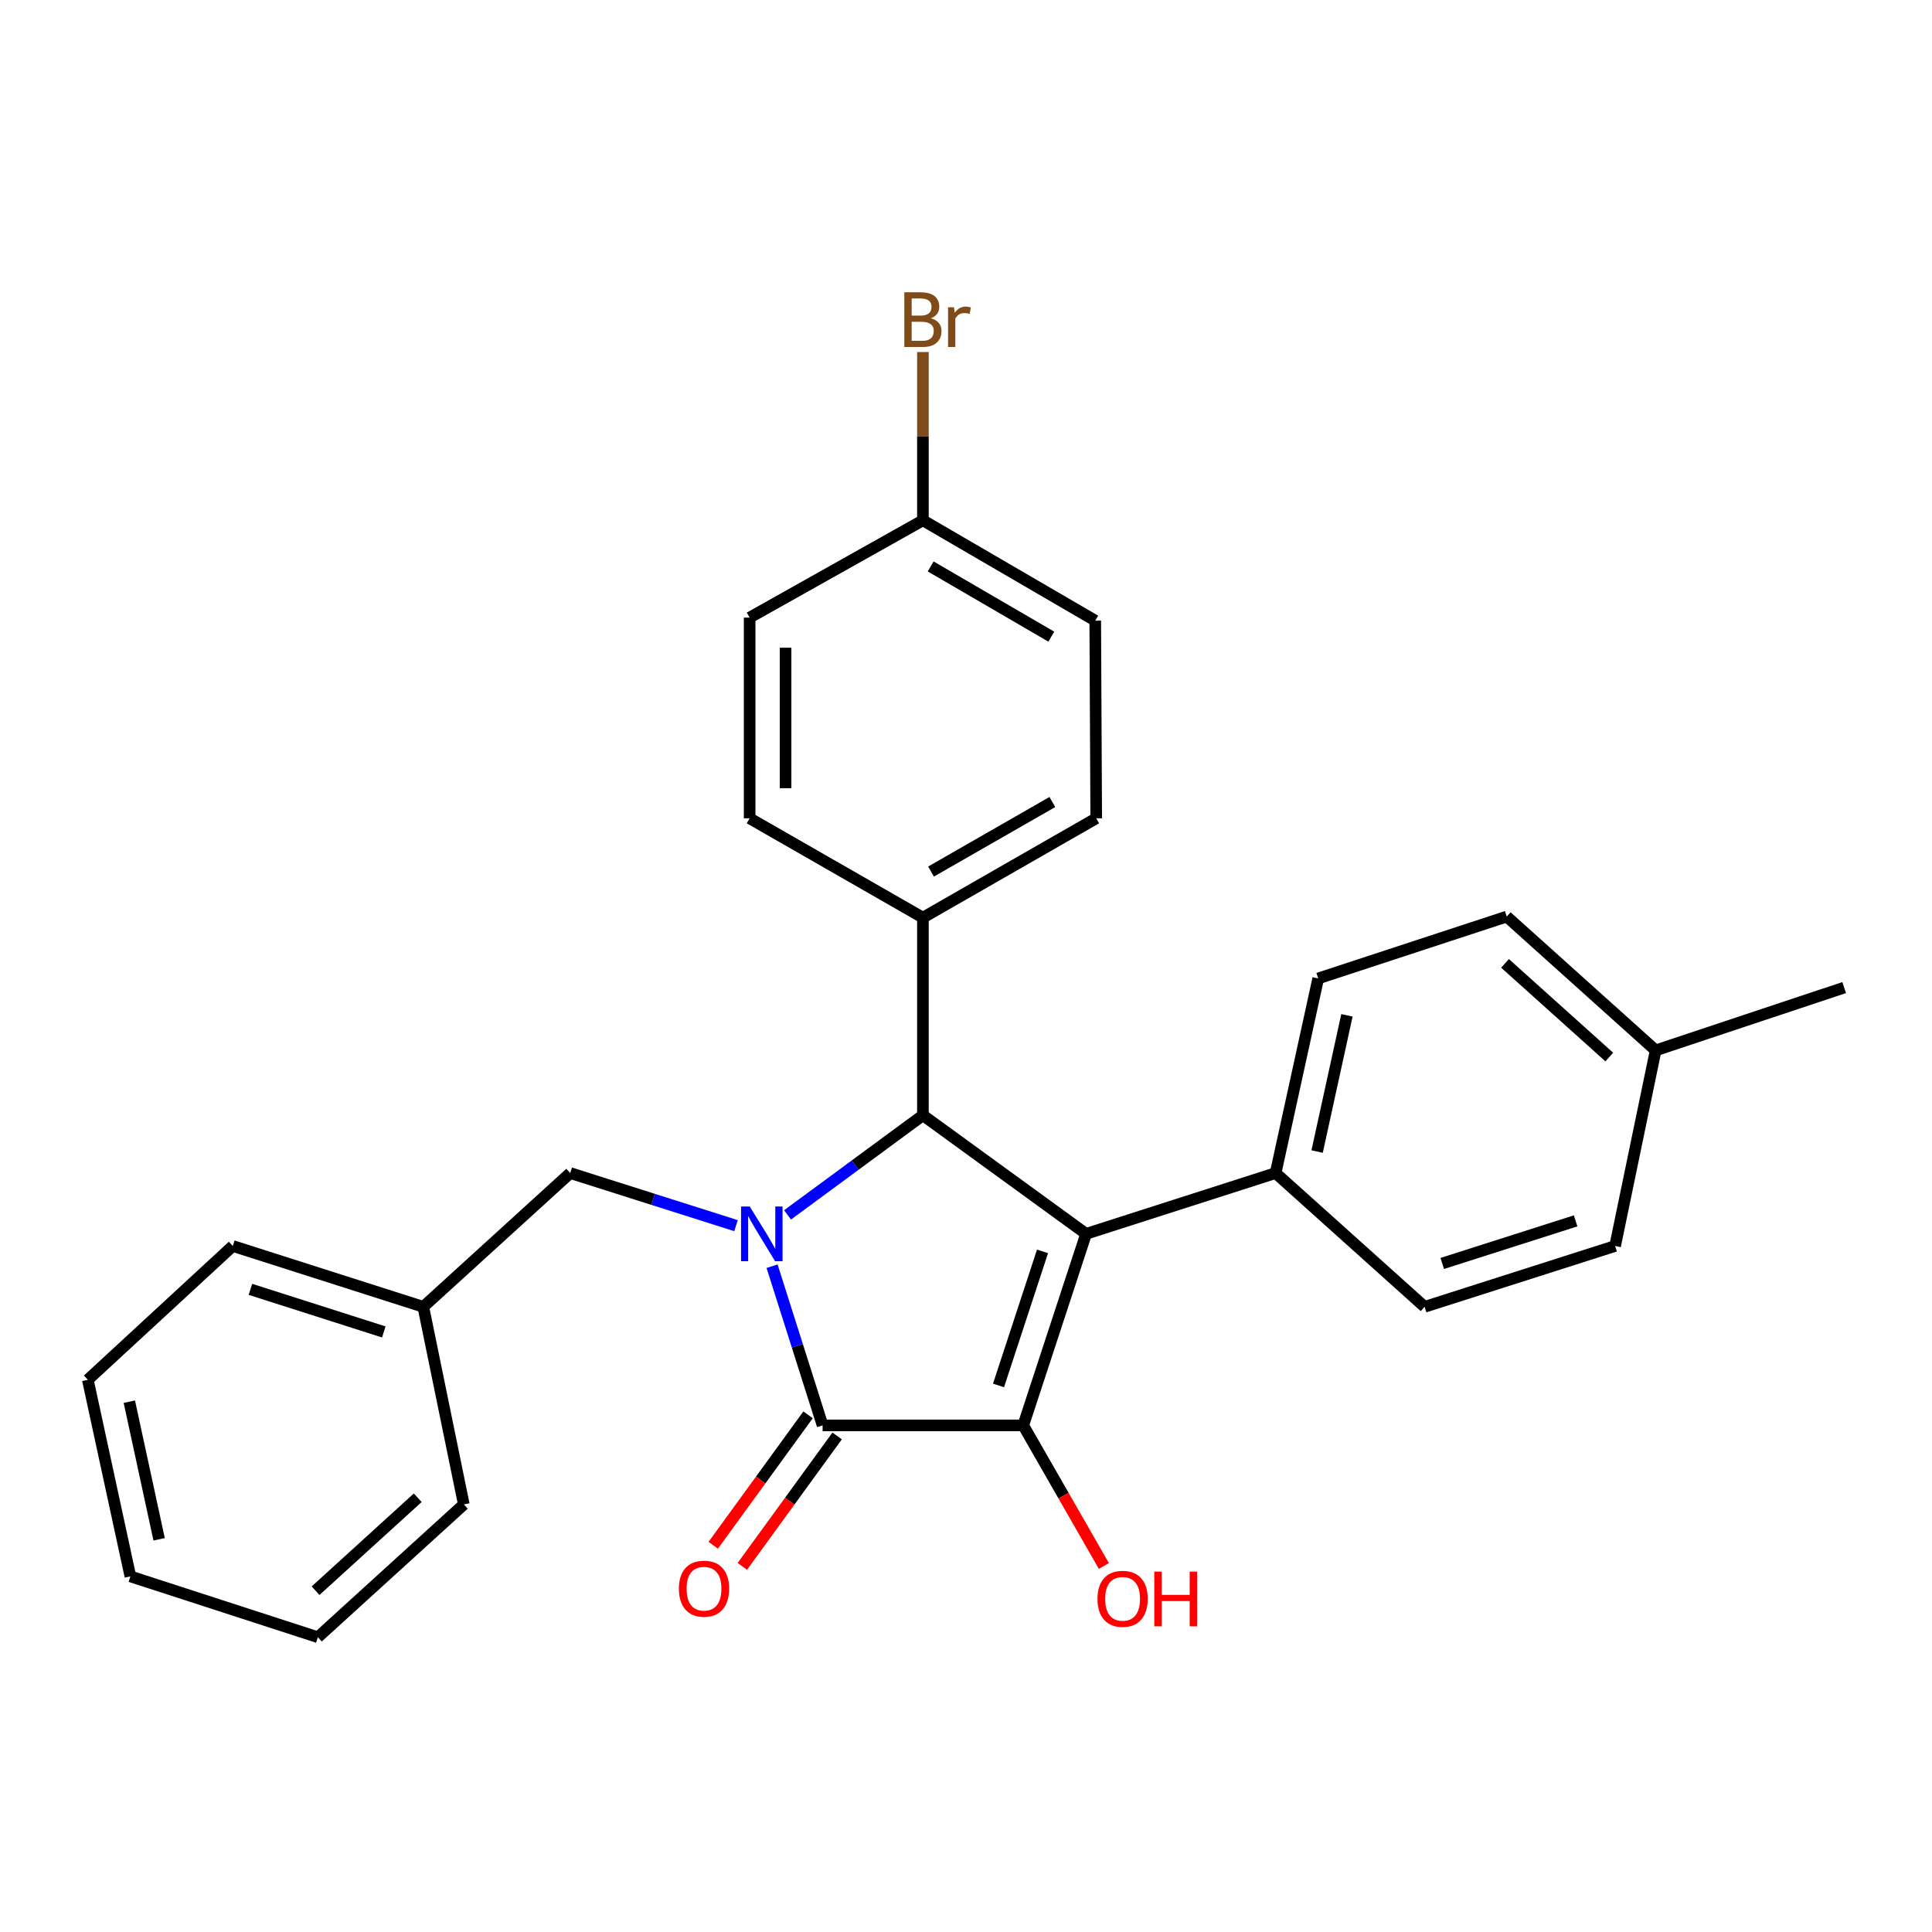 <?xml version='1.0' encoding='iso-8859-1'?>
<svg version='1.1' baseProfile='full'
              xmlns='http://www.w3.org/2000/svg'
                      xmlns:rdkit='http://www.rdkit.org/xml'
                      xmlns:xlink='http://www.w3.org/1999/xlink'
                  xml:space='preserve'
width='1000px' height='1000px' viewBox='0 0 1000 1000'>
<!-- END OF HEADER -->
<rect style='opacity:1.0;fill:#FFFFFF;stroke:none' width='1000' height='1000' x='0' y='0'> </rect>
<path class='bond-2' d='M 399.625,655.394 L 412.701,696.585' style='fill:none;fill-rule:evenodd;stroke:#0000FF;stroke-width:6px;stroke-linecap:butt;stroke-linejoin:miter;stroke-opacity:1' />
<path class='bond-2' d='M 412.701,696.585 L 425.777,737.776' style='fill:none;fill-rule:evenodd;stroke:#000000;stroke-width:6px;stroke-linecap:butt;stroke-linejoin:miter;stroke-opacity:1' />
<path class='bond-3' d='M 407.633,628.822 L 442.664,603.035' style='fill:none;fill-rule:evenodd;stroke:#0000FF;stroke-width:6px;stroke-linecap:butt;stroke-linejoin:miter;stroke-opacity:1' />
<path class='bond-3' d='M 442.664,603.035 L 477.695,577.248' style='fill:none;fill-rule:evenodd;stroke:#000000;stroke-width:6px;stroke-linecap:butt;stroke-linejoin:miter;stroke-opacity:1' />
<path class='bond-5' d='M 380.964,634.4 L 338.057,620.786' style='fill:none;fill-rule:evenodd;stroke:#0000FF;stroke-width:6px;stroke-linecap:butt;stroke-linejoin:miter;stroke-opacity:1' />
<path class='bond-5' d='M 338.057,620.786 L 295.151,607.171' style='fill:none;fill-rule:evenodd;stroke:#000000;stroke-width:6px;stroke-linecap:butt;stroke-linejoin:miter;stroke-opacity:1' />
<path class='bond-0' d='M 562.161,638.634 L 477.695,577.248' style='fill:none;fill-rule:evenodd;stroke:#000000;stroke-width:6px;stroke-linecap:butt;stroke-linejoin:miter;stroke-opacity:1' />
<path class='bond-4' d='M 562.161,638.634 L 660.259,607.171' style='fill:none;fill-rule:evenodd;stroke:#000000;stroke-width:6px;stroke-linecap:butt;stroke-linejoin:miter;stroke-opacity:1' />
<path class='bond-27' d='M 562.161,638.634 L 529.633,737.776' style='fill:none;fill-rule:evenodd;stroke:#000000;stroke-width:6px;stroke-linecap:butt;stroke-linejoin:miter;stroke-opacity:1' />
<path class='bond-27' d='M 539.604,647.705 L 516.835,717.105' style='fill:none;fill-rule:evenodd;stroke:#000000;stroke-width:6px;stroke-linecap:butt;stroke-linejoin:miter;stroke-opacity:1' />
<path class='bond-1' d='M 529.633,737.776 L 425.777,737.776' style='fill:none;fill-rule:evenodd;stroke:#000000;stroke-width:6px;stroke-linecap:butt;stroke-linejoin:miter;stroke-opacity:1' />
<path class='bond-8' d='M 529.633,737.776 L 550.498,774.167' style='fill:none;fill-rule:evenodd;stroke:#000000;stroke-width:6px;stroke-linecap:butt;stroke-linejoin:miter;stroke-opacity:1' />
<path class='bond-8' d='M 550.498,774.167 L 571.362,810.557' style='fill:none;fill-rule:evenodd;stroke:#FF0000;stroke-width:6px;stroke-linecap:butt;stroke-linejoin:miter;stroke-opacity:1' />
<path class='bond-7' d='M 418.253,732.307 L 393.714,766.064' style='fill:none;fill-rule:evenodd;stroke:#000000;stroke-width:6px;stroke-linecap:butt;stroke-linejoin:miter;stroke-opacity:1' />
<path class='bond-7' d='M 393.714,766.064 L 369.174,799.822' style='fill:none;fill-rule:evenodd;stroke:#FF0000;stroke-width:6px;stroke-linecap:butt;stroke-linejoin:miter;stroke-opacity:1' />
<path class='bond-7' d='M 433.302,743.246 L 408.762,777.003' style='fill:none;fill-rule:evenodd;stroke:#000000;stroke-width:6px;stroke-linecap:butt;stroke-linejoin:miter;stroke-opacity:1' />
<path class='bond-7' d='M 408.762,777.003 L 384.223,810.761' style='fill:none;fill-rule:evenodd;stroke:#FF0000;stroke-width:6px;stroke-linecap:butt;stroke-linejoin:miter;stroke-opacity:1' />
<path class='bond-6' d='M 477.695,577.248 L 477.695,474.974' style='fill:none;fill-rule:evenodd;stroke:#000000;stroke-width:6px;stroke-linecap:butt;stroke-linejoin:miter;stroke-opacity:1' />
<path class='bond-9' d='M 660.259,607.171 L 682.306,506.436' style='fill:none;fill-rule:evenodd;stroke:#000000;stroke-width:6px;stroke-linecap:butt;stroke-linejoin:miter;stroke-opacity:1' />
<path class='bond-9' d='M 681.741,596.038 L 697.174,525.524' style='fill:none;fill-rule:evenodd;stroke:#000000;stroke-width:6px;stroke-linecap:butt;stroke-linejoin:miter;stroke-opacity:1' />
<path class='bond-10' d='M 660.259,607.171 L 737.376,676.412' style='fill:none;fill-rule:evenodd;stroke:#000000;stroke-width:6px;stroke-linecap:butt;stroke-linejoin:miter;stroke-opacity:1' />
<path class='bond-14' d='M 295.151,607.171 L 219.099,676.412' style='fill:none;fill-rule:evenodd;stroke:#000000;stroke-width:6px;stroke-linecap:butt;stroke-linejoin:miter;stroke-opacity:1' />
<path class='bond-11' d='M 477.695,474.974 L 567.401,423.552' style='fill:none;fill-rule:evenodd;stroke:#000000;stroke-width:6px;stroke-linecap:butt;stroke-linejoin:miter;stroke-opacity:1' />
<path class='bond-11' d='M 481.898,451.119 L 544.693,415.124' style='fill:none;fill-rule:evenodd;stroke:#000000;stroke-width:6px;stroke-linecap:butt;stroke-linejoin:miter;stroke-opacity:1' />
<path class='bond-12' d='M 477.695,474.974 L 388.01,423.552' style='fill:none;fill-rule:evenodd;stroke:#000000;stroke-width:6px;stroke-linecap:butt;stroke-linejoin:miter;stroke-opacity:1' />
<path class='bond-18' d='M 682.306,506.436 L 779.878,474.415' style='fill:none;fill-rule:evenodd;stroke:#000000;stroke-width:6px;stroke-linecap:butt;stroke-linejoin:miter;stroke-opacity:1' />
<path class='bond-17' d='M 737.376,676.412 L 835.981,644.918' style='fill:none;fill-rule:evenodd;stroke:#000000;stroke-width:6px;stroke-linecap:butt;stroke-linejoin:miter;stroke-opacity:1' />
<path class='bond-17' d='M 746.506,653.965 L 815.53,631.919' style='fill:none;fill-rule:evenodd;stroke:#000000;stroke-width:6px;stroke-linecap:butt;stroke-linejoin:miter;stroke-opacity:1' />
<path class='bond-15' d='M 567.401,423.552 L 566.894,321.247' style='fill:none;fill-rule:evenodd;stroke:#000000;stroke-width:6px;stroke-linecap:butt;stroke-linejoin:miter;stroke-opacity:1' />
<path class='bond-16' d='M 388.01,423.552 L 388.01,319.676' style='fill:none;fill-rule:evenodd;stroke:#000000;stroke-width:6px;stroke-linecap:butt;stroke-linejoin:miter;stroke-opacity:1' />
<path class='bond-16' d='M 406.614,407.971 L 406.614,335.257' style='fill:none;fill-rule:evenodd;stroke:#000000;stroke-width:6px;stroke-linecap:butt;stroke-linejoin:miter;stroke-opacity:1' />
<path class='bond-13' d='M 477.695,269.319 L 388.01,319.676' style='fill:none;fill-rule:evenodd;stroke:#000000;stroke-width:6px;stroke-linecap:butt;stroke-linejoin:miter;stroke-opacity:1' />
<path class='bond-20' d='M 477.695,269.319 L 477.695,225.764' style='fill:none;fill-rule:evenodd;stroke:#000000;stroke-width:6px;stroke-linecap:butt;stroke-linejoin:miter;stroke-opacity:1' />
<path class='bond-20' d='M 477.695,225.764 L 477.695,182.209' style='fill:none;fill-rule:evenodd;stroke:#7F4C19;stroke-width:6px;stroke-linecap:butt;stroke-linejoin:miter;stroke-opacity:1' />
<path class='bond-28' d='M 477.695,269.319 L 566.894,321.247' style='fill:none;fill-rule:evenodd;stroke:#000000;stroke-width:6px;stroke-linecap:butt;stroke-linejoin:miter;stroke-opacity:1' />
<path class='bond-28' d='M 481.715,293.186 L 544.154,329.536' style='fill:none;fill-rule:evenodd;stroke:#000000;stroke-width:6px;stroke-linecap:butt;stroke-linejoin:miter;stroke-opacity:1' />
<path class='bond-22' d='M 219.099,676.412 L 120.483,644.918' style='fill:none;fill-rule:evenodd;stroke:#000000;stroke-width:6px;stroke-linecap:butt;stroke-linejoin:miter;stroke-opacity:1' />
<path class='bond-22' d='M 198.647,689.41 L 129.616,667.365' style='fill:none;fill-rule:evenodd;stroke:#000000;stroke-width:6px;stroke-linecap:butt;stroke-linejoin:miter;stroke-opacity:1' />
<path class='bond-23' d='M 219.099,676.412 L 240.071,778.686' style='fill:none;fill-rule:evenodd;stroke:#000000;stroke-width:6px;stroke-linecap:butt;stroke-linejoin:miter;stroke-opacity:1' />
<path class='bond-19' d='M 835.981,644.918 L 856.963,543.677' style='fill:none;fill-rule:evenodd;stroke:#000000;stroke-width:6px;stroke-linecap:butt;stroke-linejoin:miter;stroke-opacity:1' />
<path class='bond-30' d='M 779.878,474.415 L 856.963,543.677' style='fill:none;fill-rule:evenodd;stroke:#000000;stroke-width:6px;stroke-linecap:butt;stroke-linejoin:miter;stroke-opacity:1' />
<path class='bond-30' d='M 779.006,498.644 L 832.966,547.127' style='fill:none;fill-rule:evenodd;stroke:#000000;stroke-width:6px;stroke-linecap:butt;stroke-linejoin:miter;stroke-opacity:1' />
<path class='bond-21' d='M 856.963,543.677 L 954.545,511.17' style='fill:none;fill-rule:evenodd;stroke:#000000;stroke-width:6px;stroke-linecap:butt;stroke-linejoin:miter;stroke-opacity:1' />
<path class='bond-24' d='M 120.483,644.918 L 45.455,714.179' style='fill:none;fill-rule:evenodd;stroke:#000000;stroke-width:6px;stroke-linecap:butt;stroke-linejoin:miter;stroke-opacity:1' />
<path class='bond-25' d='M 240.071,778.686 L 164.525,847.42' style='fill:none;fill-rule:evenodd;stroke:#000000;stroke-width:6px;stroke-linecap:butt;stroke-linejoin:miter;stroke-opacity:1' />
<path class='bond-25' d='M 216.218,775.235 L 163.336,823.349' style='fill:none;fill-rule:evenodd;stroke:#000000;stroke-width:6px;stroke-linecap:butt;stroke-linejoin:miter;stroke-opacity:1' />
<path class='bond-29' d='M 45.455,714.179 L 67.481,815.937' style='fill:none;fill-rule:evenodd;stroke:#000000;stroke-width:6px;stroke-linecap:butt;stroke-linejoin:miter;stroke-opacity:1' />
<path class='bond-29' d='M 66.942,725.507 L 82.36,796.737' style='fill:none;fill-rule:evenodd;stroke:#000000;stroke-width:6px;stroke-linecap:butt;stroke-linejoin:miter;stroke-opacity:1' />
<path class='bond-26' d='M 164.525,847.42 L 67.481,815.937' style='fill:none;fill-rule:evenodd;stroke:#000000;stroke-width:6px;stroke-linecap:butt;stroke-linejoin:miter;stroke-opacity:1' />
<path  class='atom-0' d='M 388.044 624.474
L 397.324 639.474
Q 398.244 640.954, 399.724 643.634
Q 401.204 646.314, 401.284 646.474
L 401.284 624.474
L 405.044 624.474
L 405.044 652.794
L 401.164 652.794
L 391.204 636.394
Q 390.044 634.474, 388.804 632.274
Q 387.604 630.074, 387.244 629.394
L 387.244 652.794
L 383.564 652.794
L 383.564 624.474
L 388.044 624.474
' fill='#0000FF'/>
<path  class='atom-8' d='M 351.392 822.301
Q 351.392 815.501, 354.752 811.701
Q 358.112 807.901, 364.392 807.901
Q 370.672 807.901, 374.032 811.701
Q 377.392 815.501, 377.392 822.301
Q 377.392 829.181, 373.992 833.101
Q 370.592 836.981, 364.392 836.981
Q 358.152 836.981, 354.752 833.101
Q 351.392 829.221, 351.392 822.301
M 364.392 833.781
Q 368.712 833.781, 371.032 830.901
Q 373.392 827.981, 373.392 822.301
Q 373.392 816.741, 371.032 813.941
Q 368.712 811.101, 364.392 811.101
Q 360.072 811.101, 357.712 813.901
Q 355.392 816.701, 355.392 822.301
Q 355.392 828.021, 357.712 830.901
Q 360.072 833.781, 364.392 833.781
' fill='#FF0000'/>
<path  class='atom-9' d='M 568.055 827.542
Q 568.055 820.742, 571.415 816.942
Q 574.775 813.142, 581.055 813.142
Q 587.335 813.142, 590.695 816.942
Q 594.055 820.742, 594.055 827.542
Q 594.055 834.422, 590.655 838.342
Q 587.255 842.222, 581.055 842.222
Q 574.815 842.222, 571.415 838.342
Q 568.055 834.462, 568.055 827.542
M 581.055 839.022
Q 585.375 839.022, 587.695 836.142
Q 590.055 833.222, 590.055 827.542
Q 590.055 821.982, 587.695 819.182
Q 585.375 816.342, 581.055 816.342
Q 576.735 816.342, 574.375 819.142
Q 572.055 821.942, 572.055 827.542
Q 572.055 833.262, 574.375 836.142
Q 576.735 839.022, 581.055 839.022
' fill='#FF0000'/>
<path  class='atom-9' d='M 597.455 813.462
L 601.295 813.462
L 601.295 825.502
L 615.775 825.502
L 615.775 813.462
L 619.615 813.462
L 619.615 841.782
L 615.775 841.782
L 615.775 828.702
L 601.295 828.702
L 601.295 841.782
L 597.455 841.782
L 597.455 813.462
' fill='#FF0000'/>
<path  class='atom-21' d='M 481.835 164.732
Q 484.555 165.492, 485.915 167.172
Q 487.315 168.812, 487.315 171.252
Q 487.315 175.172, 484.795 177.412
Q 482.315 179.612, 477.595 179.612
L 468.075 179.612
L 468.075 151.292
L 476.435 151.292
Q 481.275 151.292, 483.715 153.252
Q 486.155 155.212, 486.155 158.812
Q 486.155 163.092, 481.835 164.732
M 471.875 154.492
L 471.875 163.372
L 476.435 163.372
Q 479.235 163.372, 480.675 162.252
Q 482.155 161.092, 482.155 158.812
Q 482.155 154.492, 476.435 154.492
L 471.875 154.492
M 477.595 176.412
Q 480.355 176.412, 481.835 175.092
Q 483.315 173.772, 483.315 171.252
Q 483.315 168.932, 481.675 167.772
Q 480.075 166.572, 476.995 166.572
L 471.875 166.572
L 471.875 176.412
L 477.595 176.412
' fill='#7F4C19'/>
<path  class='atom-21' d='M 493.755 159.052
L 494.195 161.892
Q 496.355 158.692, 499.875 158.692
Q 500.995 158.692, 502.515 159.092
L 501.915 162.452
Q 500.195 162.052, 499.235 162.052
Q 497.555 162.052, 496.435 162.732
Q 495.355 163.372, 494.475 164.932
L 494.475 179.612
L 490.715 179.612
L 490.715 159.052
L 493.755 159.052
' fill='#7F4C19'/>
</svg>
